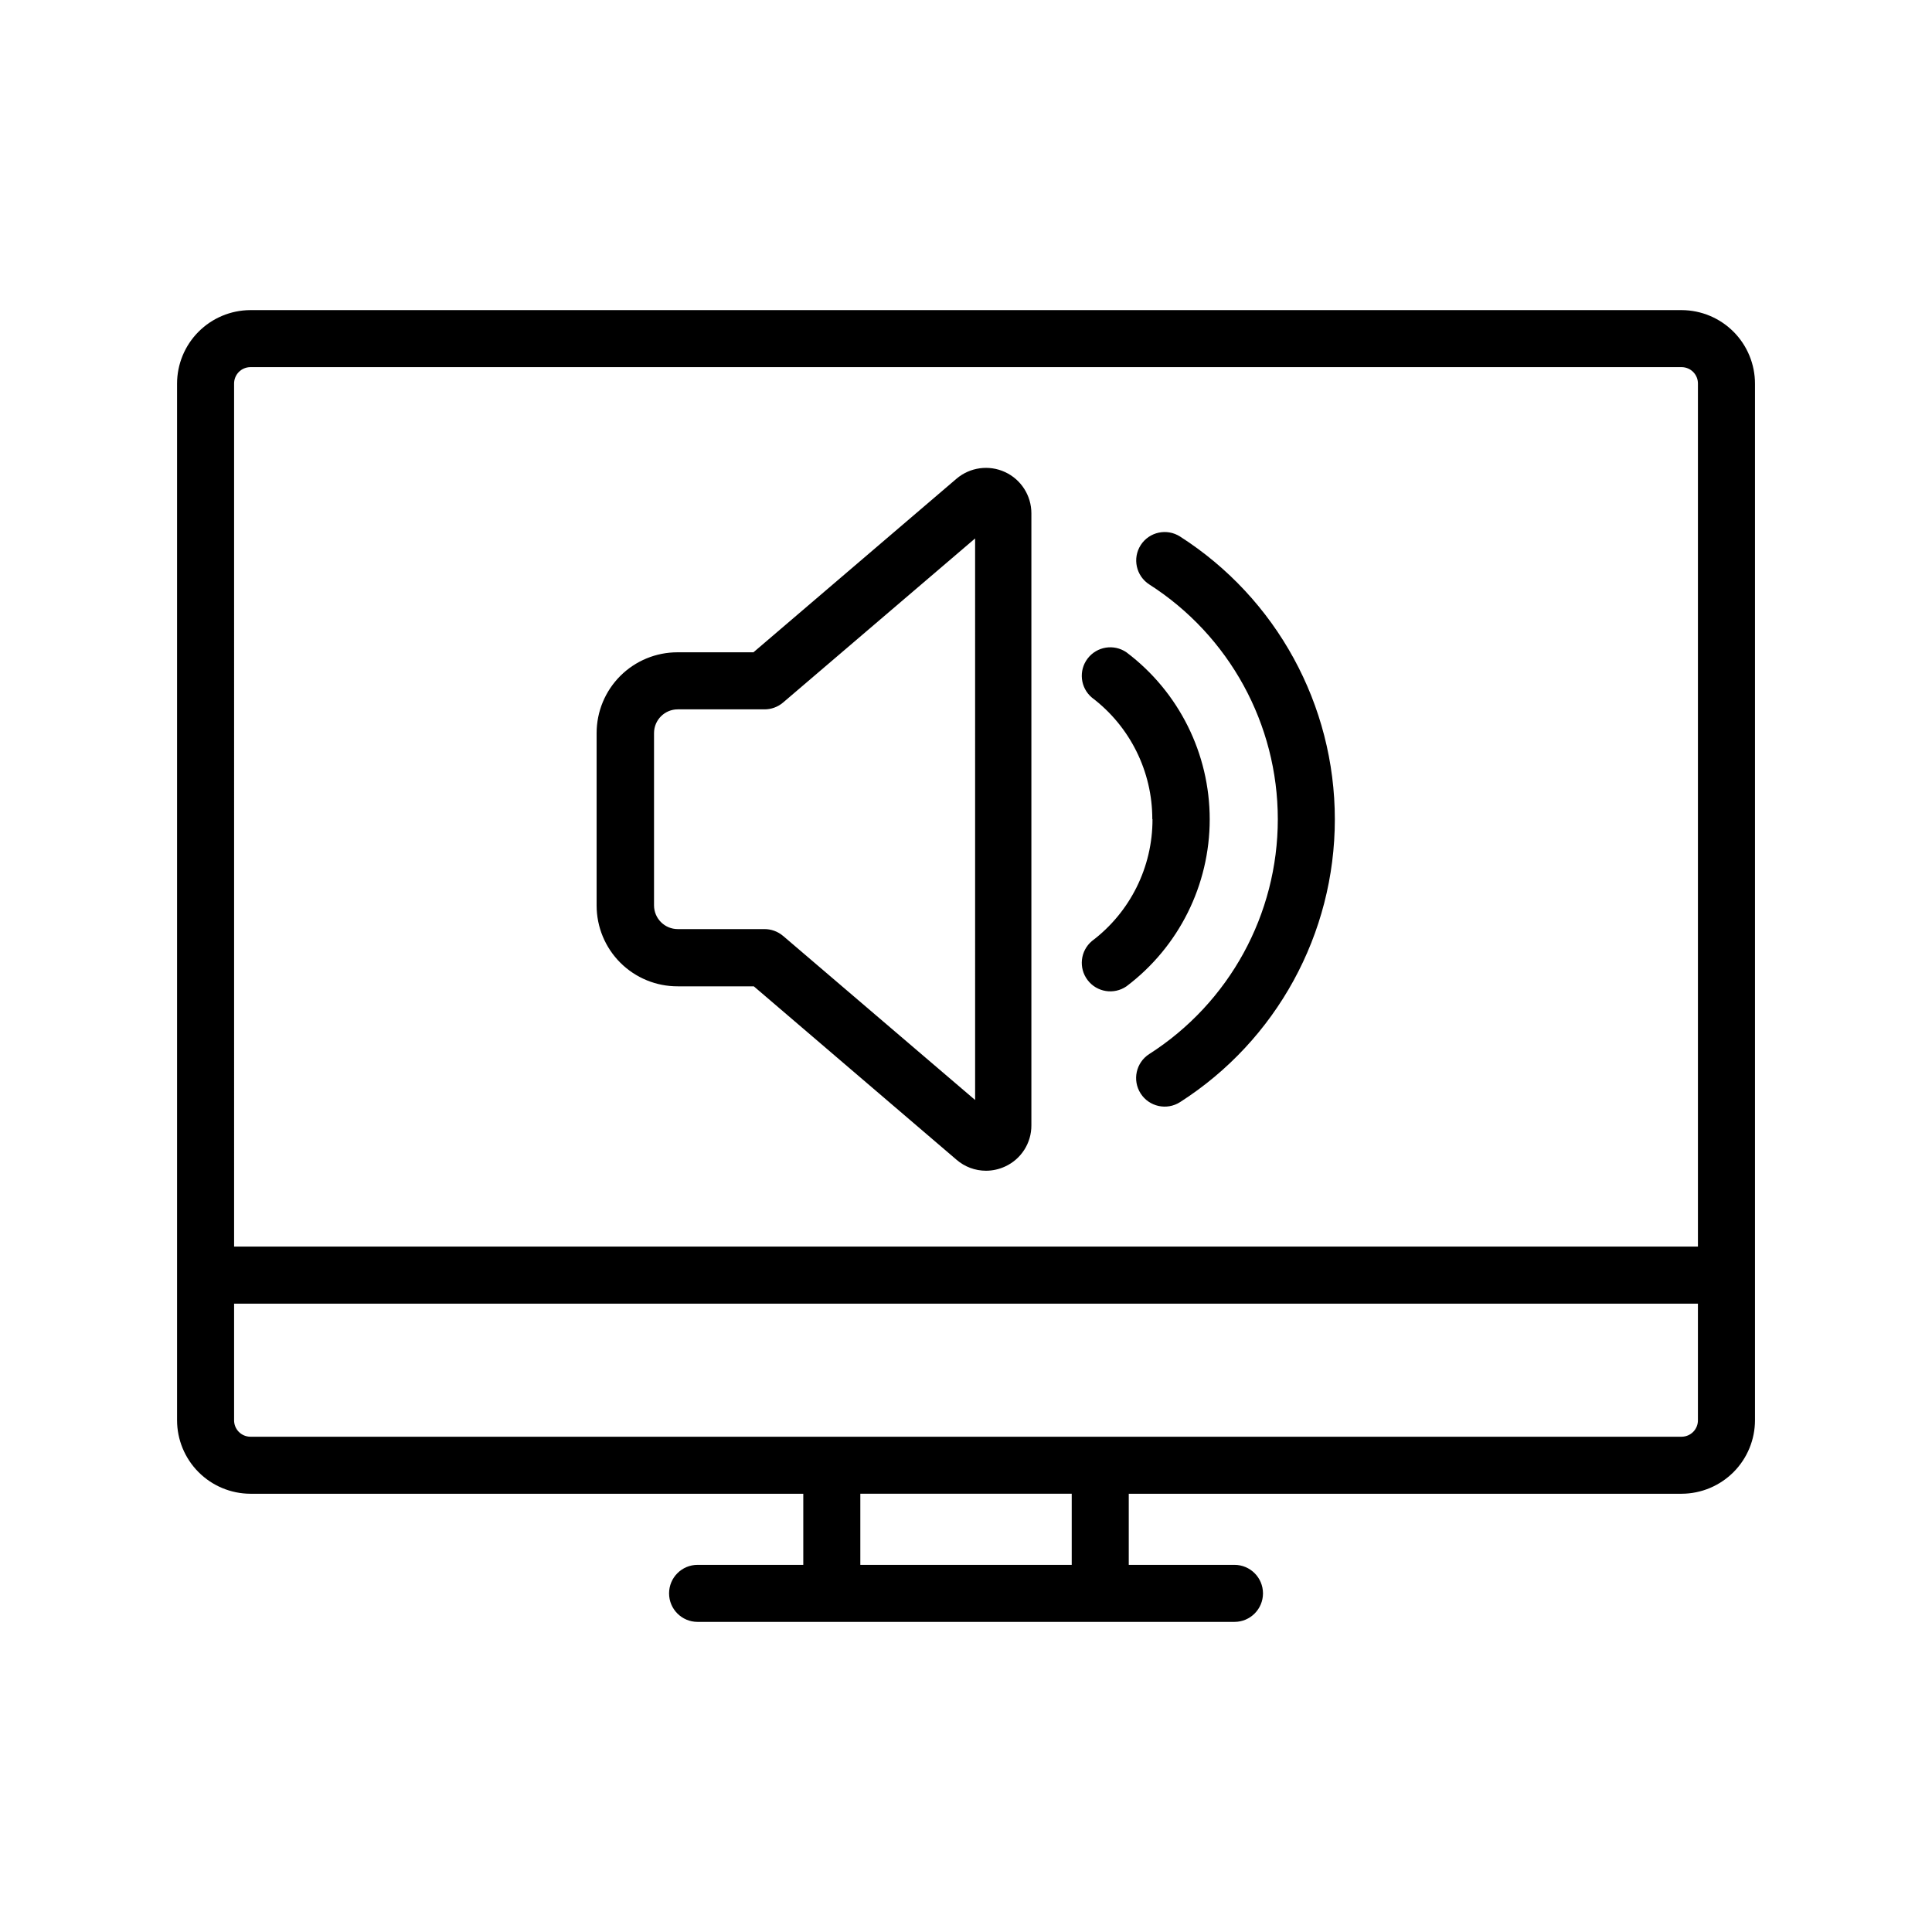 <?xml version="1.0" encoding="UTF-8"?>
<!-- Uploaded to: ICON Repo, www.svgrepo.com, Generator: ICON Repo Mixer Tools -->
<svg fill="#000000" width="800px" height="800px" version="1.1" viewBox="144 144 512 512" xmlns="http://www.w3.org/2000/svg">
 <path d="m323.62 405.39h20.152l53.707 45.945c2.168 1.883 4.938 2.918 7.809 2.922 1.738 0 3.457-0.379 5.039-1.105 4.285-1.949 7.027-6.231 7-10.934v-162.18c0.004-4.699-2.727-8.969-6.988-10.938-4.266-1.969-9.285-1.277-12.859 1.766l-53.809 46h-20.152c-5.68 0-11.125 2.254-15.141 6.269s-6.269 9.461-6.269 15.141v45.695c0 5.695 2.269 11.16 6.305 15.176 4.039 4.019 9.512 6.266 15.207 6.238zm-6.297-67.109c0-3.477 2.82-6.297 6.297-6.297h22.871c1.848 0.031 3.637-0.613 5.039-1.812l50.883-43.48 0.004 148.82-50.883-43.48-0.004 0.004c-1.402-1.199-3.191-1.844-5.039-1.816h-22.871c-3.477 0-6.297-2.816-6.297-6.297zm128.98-49.828-0.004 0.004c2.258-3.504 6.922-4.516 10.43-2.269 25.555 16.355 41.016 44.602 41.016 74.941s-15.461 58.59-41.016 74.941c-3.519 2.254-8.199 1.227-10.453-2.293-2.254-3.519-1.227-8.199 2.293-10.453 21.223-13.574 34.062-37.027 34.062-62.219 0-25.191-12.84-48.648-34.062-62.223-3.5-2.258-4.516-6.922-2.269-10.426zm3.074 72.648-0.004 0.004c0.023-12.668-5.91-24.613-16.02-32.246-3.07-2.602-3.559-7.156-1.113-10.352 2.445-3.195 6.965-3.918 10.281-1.637 13.895 10.469 22.066 26.859 22.066 44.258 0 17.398-8.172 33.789-22.066 44.262-3.316 2.277-7.836 1.559-10.281-1.641-2.445-3.195-1.957-7.746 1.113-10.352 10.145-7.633 16.098-19.598 16.07-32.293zm140.31-134.92h-379.37c-5.152 0.027-10.086 2.094-13.719 5.746-3.637 3.656-5.676 8.598-5.676 13.754v274.68c0 5.152 2.039 10.098 5.676 13.75 3.633 3.652 8.566 5.719 13.719 5.746h146.56v18.844h-28.012c-4.172 0-7.555 3.383-7.555 7.555 0 4.176 3.383 7.559 7.555 7.559h142.28c4.172 0 7.559-3.383 7.559-7.559 0-4.172-3.387-7.555-7.559-7.555h-28.012v-18.844h146.56c5.152-0.027 10.086-2.094 13.723-5.746 3.633-3.652 5.672-8.598 5.672-13.75v-274.68c0-5.156-2.039-10.098-5.672-13.754-3.637-3.652-8.57-5.719-13.723-5.746zm-383.65 19.5c-0.012-1.152 0.43-2.258 1.234-3.082 0.801-0.82 1.898-1.289 3.047-1.305h379.37c1.148 0.016 2.246 0.484 3.047 1.305 0.805 0.824 1.25 1.93 1.234 3.082v228.68h-387.93zm221.98 313.02h-56.023v-18.844h56.023zm161.67-33.957h-379.37c-1.148-0.016-2.246-0.484-3.047-1.305-0.805-0.824-1.246-1.93-1.234-3.078v-30.883h387.93v30.883c0.016 1.148-0.43 2.254-1.234 3.078-0.801 0.82-1.898 1.289-3.047 1.305z"/>
</svg>